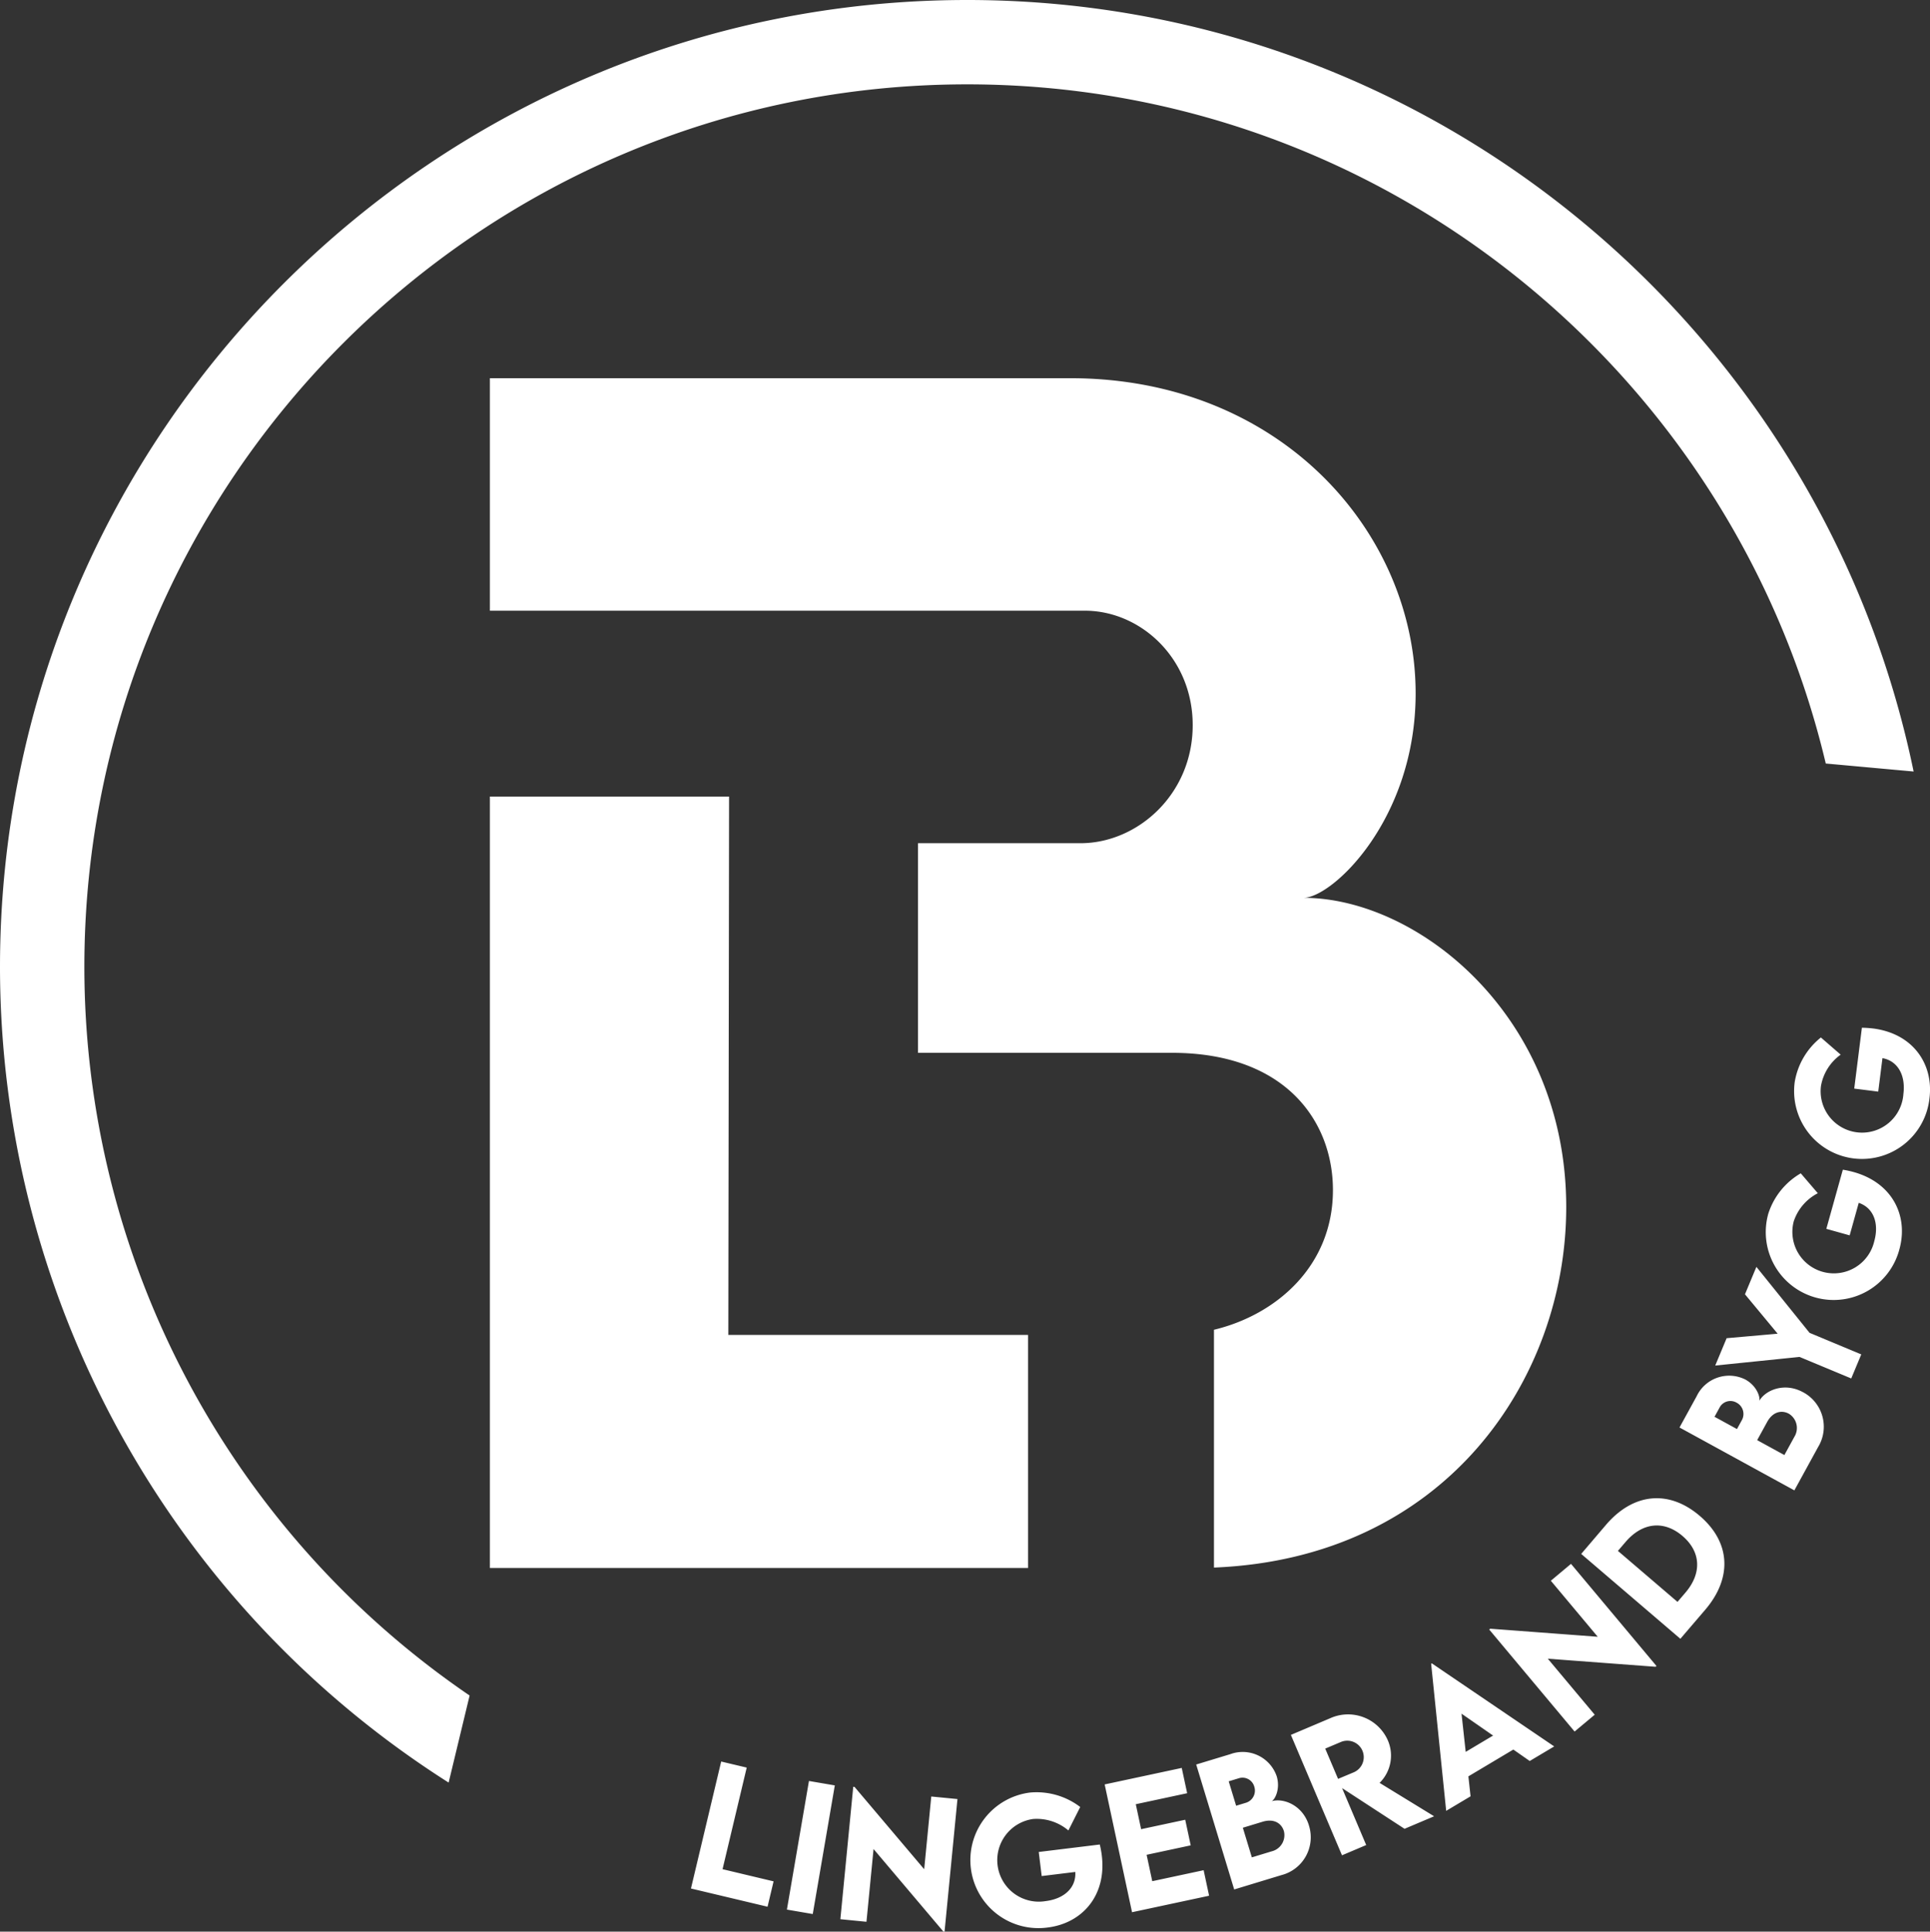 <svg xmlns="http://www.w3.org/2000/svg" width="299.696" height="300"><rect width="100%" height="100%" fill="#333333" stroke="none"/><path d="M159.638 207.324v36.2H76.07V123.718h37.142l-.115 83.606zm42.762-67.883c4.471 0 17.424-12.151 17.424-31.754 0-24.875-20.863-48.949-53.649-48.949H76.07v36.11h92.4c8.6 0 16.737 7.337 16.737 17.768 0 10.776-8.6 18.341-17.424 18.341h-25.23v32.556h39.439c17.654 0 24.99 10.661 24.99 21.322 0 11.694-8.691 19.341-18.474 21.689v36.933c36.108-1.456 54.7-29.422 54.7-55.986 0-29.69-23.042-48.032-40.81-48.032M120.124 292.19l-.937 3.94-11.893-2.83 4.693-19.72 3.965.942L112.2 290.3zm5.493-15.589l4.015.687-3.424 19.977-4.015-.69zm23.061 2.807L146.672 300l-.189-.02-10.836-12.812-1.1 11.3-4.053-.4 2-20.566.2.02 10.816 12.784 1.1-11.294zm22.411 8.746c.775 6.332-3.137 10.556-8.391 11.2a10.568 10.568 0 1 1-2.724-20.959 11.182 11.182 0 0 1 7.767 2.246l-1.838 3.643a7.607 7.607 0 0 0-5.475-1.78 6.45 6.45 0 1 0 1.946 12.751c2.878-.355 4.758-2.082 4.6-4.526l-5.216.639-.459-3.741 9.481-1.16a15.974 15.974 0 0 1 .31 1.687m5.279-7.943l.829 3.877 6.848-1.466.851 3.978-6.846 1.465.876 4.1 7.978-1.707.848 3.965-11.966 2.56-4.25-19.846 11.968-2.563.841 3.927zm26.878 3.283a6.062 6.062 0 0 1-4.267 7.727l-7.331 2.228-5.9-19.406 5.3-1.608a5.581 5.581 0 0 1 7.2 3.426c.624 2.059-.347 3.749-.816 3.893 1.866-.569 4.869.621 5.818 3.741m-12.454-6.84l1.153 3.792 1.576-.479a1.976 1.976 0 0 0 1.244-2.482 1.9 1.9 0 0 0-2.324-1.332zm8.565 7.719c-.34-1.12-1.45-2-3.3-1.443l-3.071.934 1.4 4.6 3.082-.937a2.588 2.588 0 0 0 1.893-3.152m18.735-.347l-9.7-6.322 3.746 8.844-3.759 1.594-7.938-18.7 6.1-2.586a6.749 6.749 0 0 1 8.927 3.364 5.947 5.947 0 0 1-1.251 6.674l8.466 5.186zm-10.322-7.754l2.42-1.012a2.559 2.559 0 1 0-2-4.711l-2.414 1.022zm27.215-4.554l-6.979 4.162.337 3.1-3.786 2.258-2.334-22.841.108-.065 19 12.9-3.8 2.263zm-3.145-2.173l-4.9-3.4.649 5.934zm12.1-26.668l13.273 15.863-.143.121-16.732-1.254 7.284 8.7-3.124 2.613-13.258-15.843.156-.128 16.694 1.251-7.281-8.7zm20-7.444c4.781 4.091 5.086 9.62.821 14.6l-3.837 4.481-15.4-13.18 3.829-4.491c4.252-4.989 9.779-5.526 14.587-1.41m-2.683 3.117c-2.888-2.47-6.234-2.12-8.845.929l-1.186 1.385 9.252 7.92 1.211-1.415c2.6-3.029 2.435-6.365-.433-8.819m18.7-22.341a6.071 6.071 0 0 1 2.357 8.522l-3.688 6.732L260.8 221.7l2.666-4.861a5.591 5.591 0 0 1 7.555-2.588c1.891 1.037 2.377 2.928 2.14 3.359.939-1.712 3.925-2.966 6.79-1.4m-13.713 3.827l3.484 1.908.793-1.448a1.978 1.978 0 0 0-.849-2.648 1.9 1.9 0 0 0-2.6.675zm11.543-.474c-1.027-.561-2.442-.418-3.376 1.284l-1.546 2.82 4.225 2.314 1.55-2.83a2.6 2.6 0 0 0-.853-3.588m1.656-8.822l-13.091 1.34 1.77-4.247 7.923-.7-5.075-6.12 1.775-4.26L280.994 207l8.029 3.349-1.558 3.736zm8.4-28.713c6.133 1.712 8.525 6.938 7.1 12.026a10.548 10.548 0 1 1-20.359-5.526 11.167 11.167 0 0 1 5.05-6.3l2.649 3.092a7.61 7.61 0 0 0-3.739 4.363 6.44 6.44 0 1 0 12.5 3.1c.778-2.787-.093-5.186-2.407-5.974l-1.41 5.052-3.623-1.012 2.563-9.184a16.152 16.152 0 0 1 1.674.363m3-22.3c6.309.8 9.438 5.614 8.779 10.85a10.54 10.54 0 1 1-20.931-2.49 11.161 11.161 0 0 1 4.071-6.958l3.071 2.666a7.6 7.6 0 0 0-3.059 4.859 6.433 6.433 0 1 0 12.8 1.236c.363-2.868-.851-5.111-3.253-5.554l-.654 5.2-3.729-.468 1.191-9.453a16.628 16.628 0 0 1 1.709.113M150.182 0C67.37 0 0 67.371 0 150.181a150.149 150.149 0 0 0 69.666 126.67l3.258-13.521A137 137 0 0 1 13.1 150.181C13.1 74.593 74.592 13.1 150.182 13.1c64.706 0 119.02 45.087 133.329 105.481l13.64 1.242C283.069 51.529 222.58 0 150.182 0" fill="#fff"></path></svg>